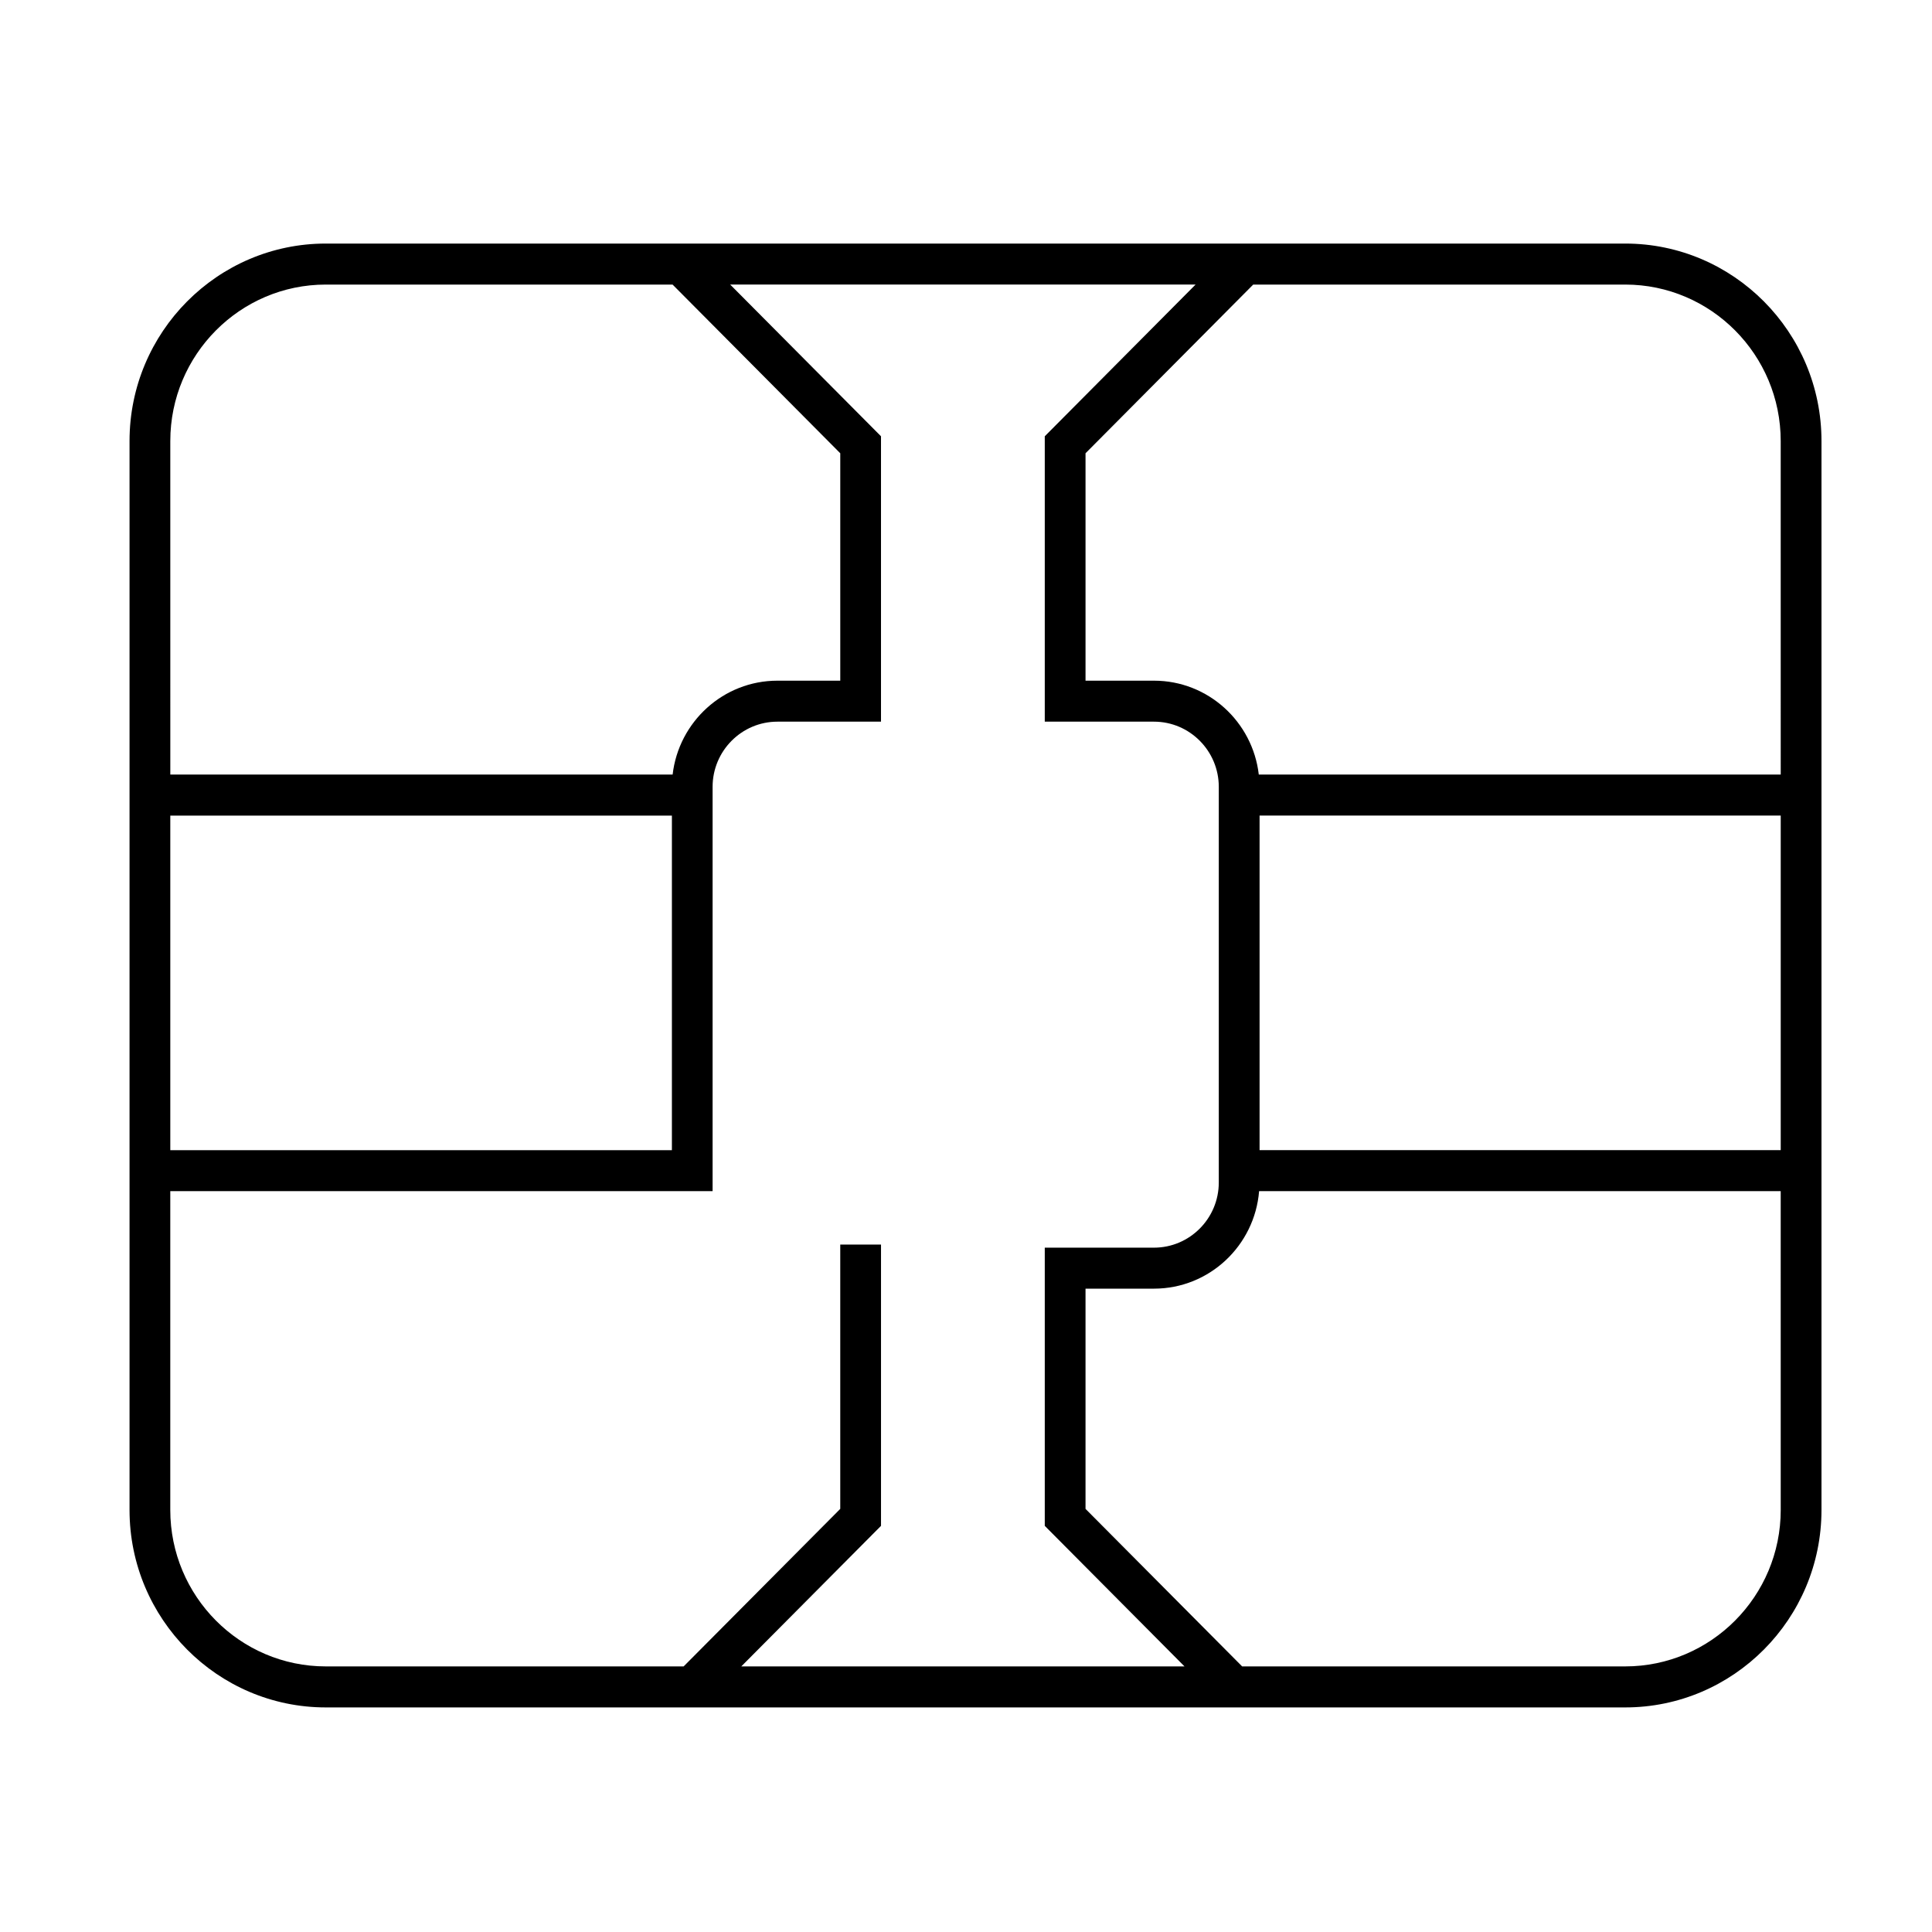 <?xml version="1.0" encoding="UTF-8"?>
<!-- Uploaded to: ICON Repo, www.svgrepo.com, Generator: ICON Repo Mixer Tools -->
<svg fill="#000000" width="800px" height="800px" version="1.1" viewBox="144 144 512 512" xmlns="http://www.w3.org/2000/svg">
 <path d="m615.91 349.27h-138.32c-1.613-13.988-13.441-24.883-27.766-24.883h-18.148v-60.266l44.441-44.707h98.578c22.727 0 41.211 18.598 41.211 41.461zm-138.11 99.531h138.11v-88.664h-138.11zm138.11 95.352c0 22.863-18.484 41.461-41.211 41.461h-101.52l-41.504-41.746v-58.363h18.148c14.648 0 26.68-11.395 27.852-25.84h138.23zm-275.46 41.461 37.027-37.25v-74.547h-10.801v70.051l-41.504 41.746h-94.836c-22.727 0-41.211-18.598-41.211-41.461v-84.488h143.72v-107.14c0-9.523 7.707-17.277 17.172-17.277h27.457v-75.629l-39.965-40.207h123.33l-39.965 40.207v75.629h28.949c9.465 0 17.168 7.754 17.168 17.277v104.84c0 9.527-7.703 17.277-17.168 17.277h-28.949v73.723l37.031 37.25zm-151.32-136.81h132.93v-88.664h-132.93zm0-187.93c0-22.863 18.484-41.461 41.211-41.461h91.898l44.441 44.707v60.266h-16.656c-14.324 0-26.156 10.895-27.77 24.883h-133.12zm385.57-52.328h-344.36c-28.684 0-52.012 23.477-52.012 52.328v283.28c0 28.852 23.328 52.328 52.012 52.328h344.36c28.684 0 52.012-23.477 52.012-52.328v-283.28c0-28.852-23.328-52.328-52.012-52.328z" fill-rule="evenodd"/>
</svg>